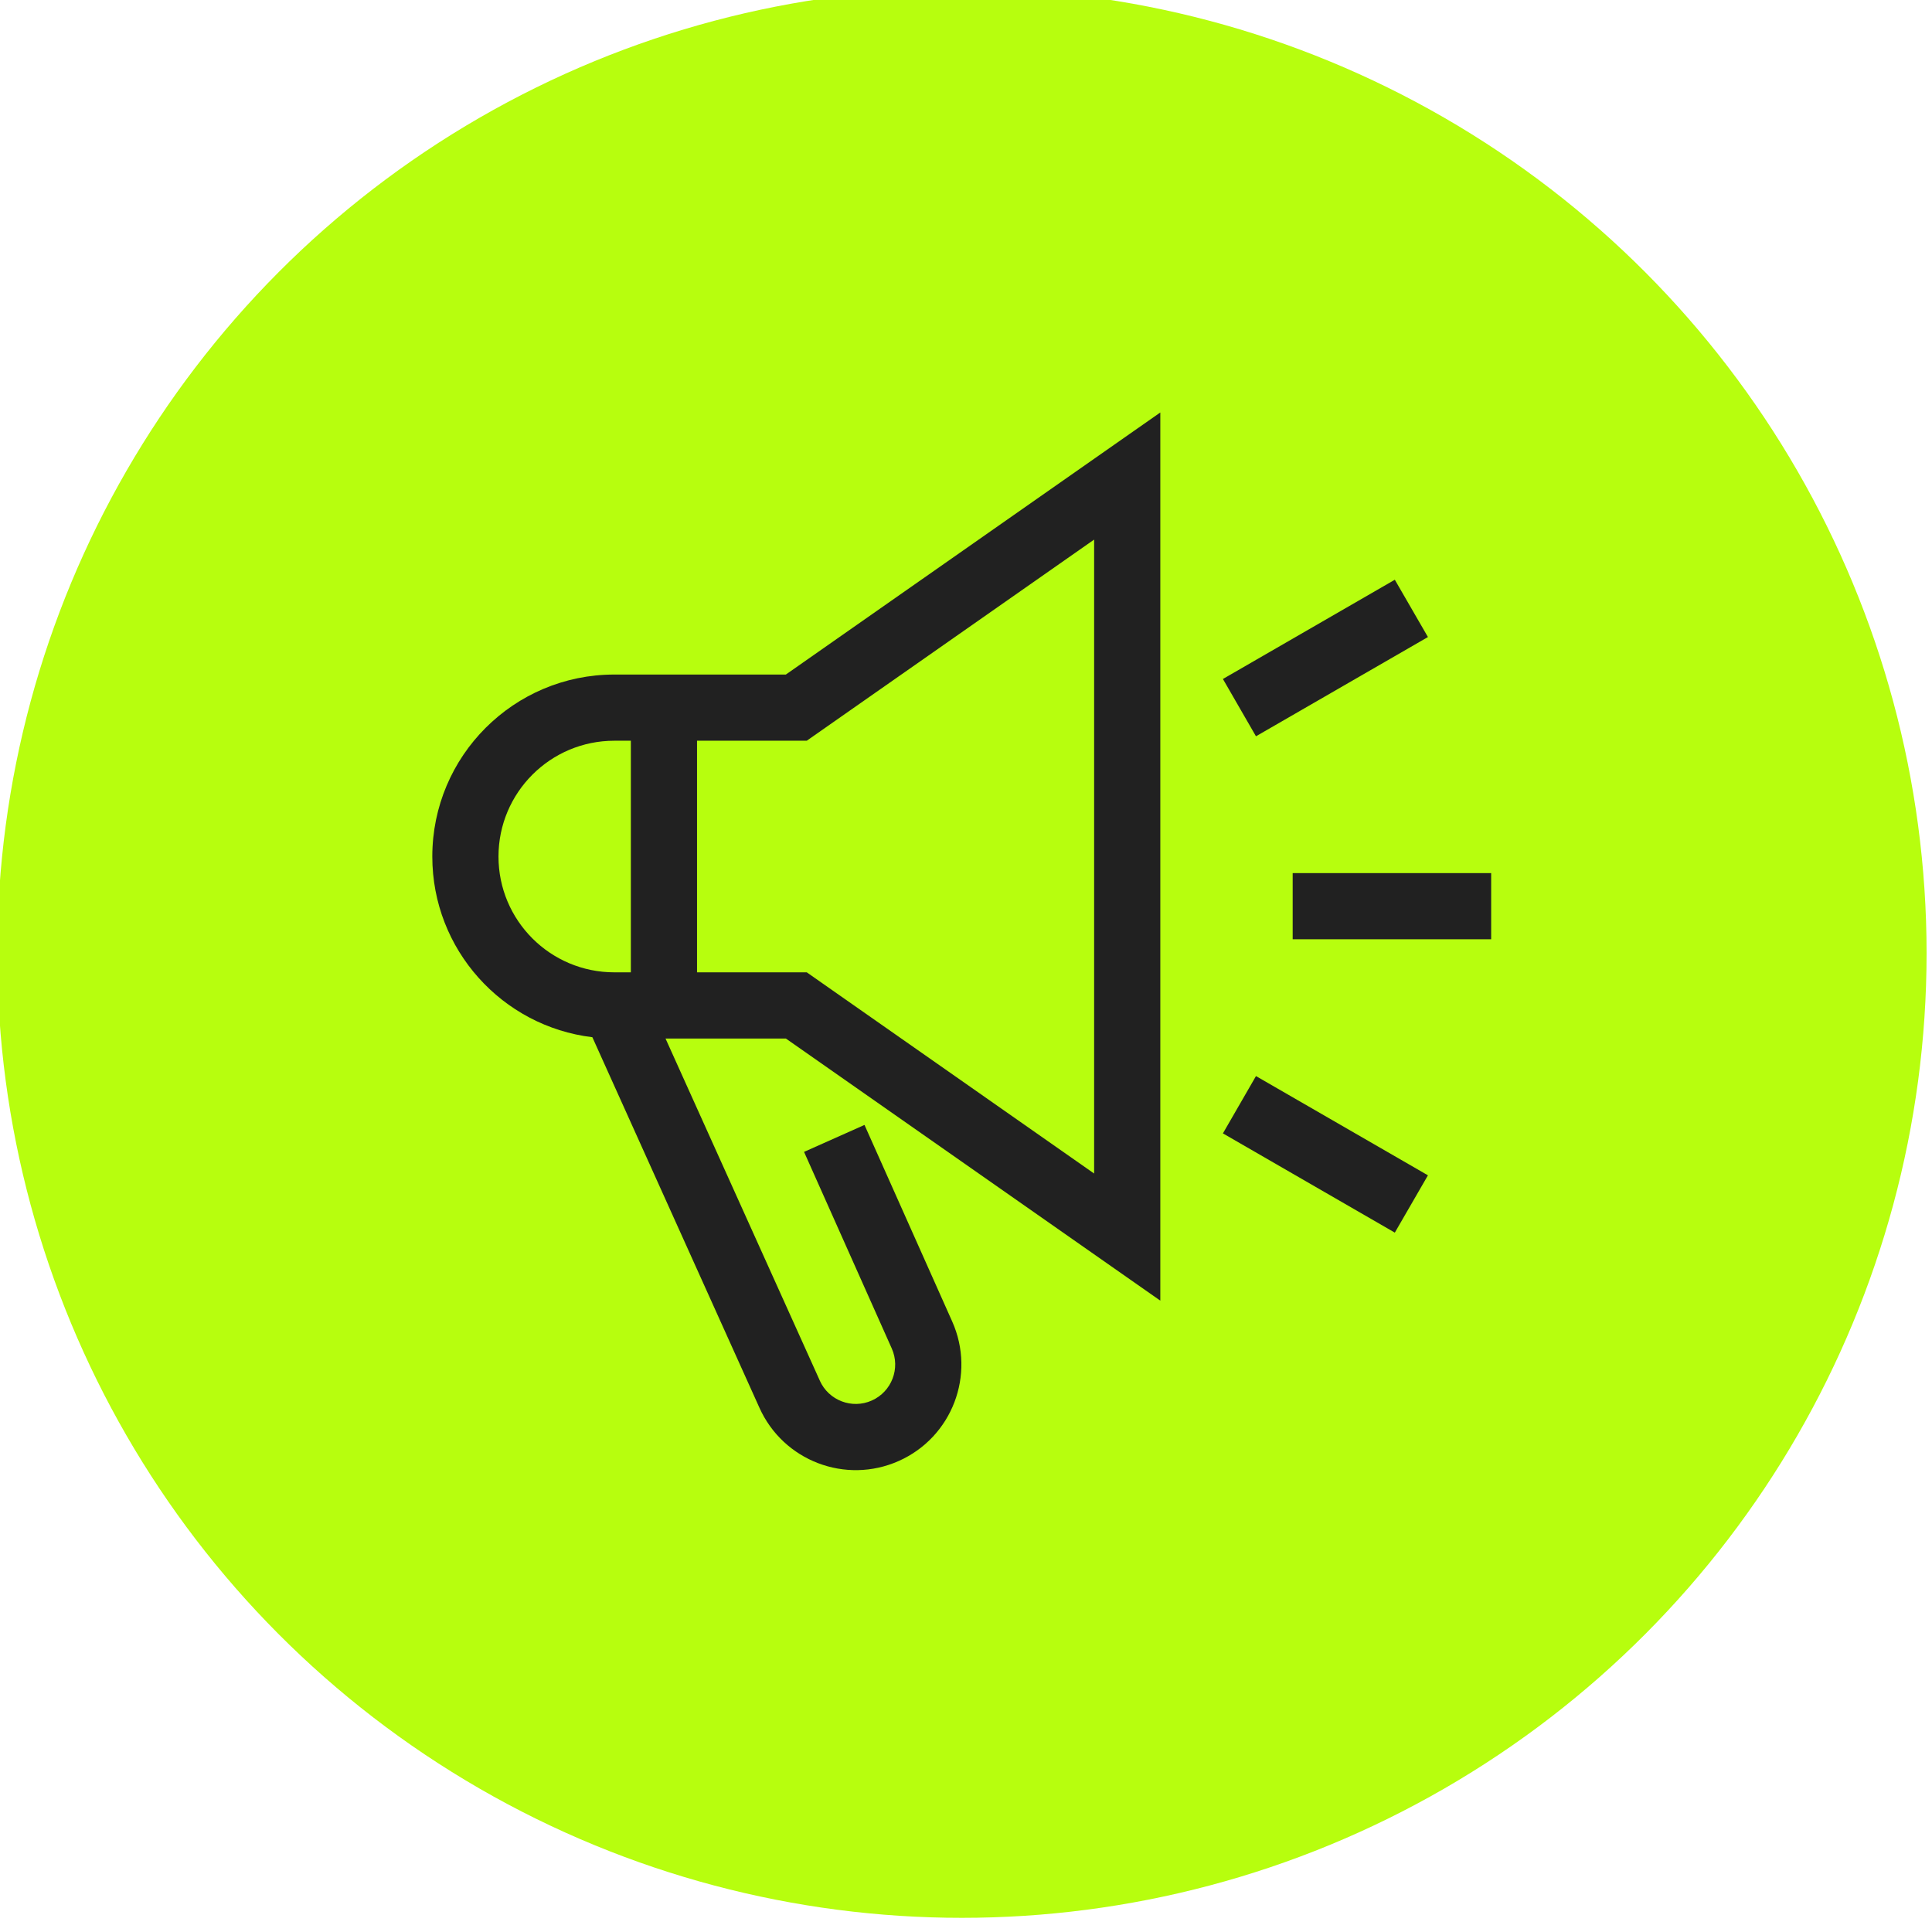 <?xml version="1.0" encoding="UTF-8" standalone="no"?>
<!DOCTYPE svg PUBLIC "-//W3C//DTD SVG 1.1//EN" "http://www.w3.org/Graphics/SVG/1.1/DTD/svg11.dtd">
<svg width="100%" height="100%" viewBox="0 0 313 313" version="1.1" xmlns="http://www.w3.org/2000/svg" xmlns:xlink="http://www.w3.org/1999/xlink" xml:space="preserve" xmlns:serif="http://www.serif.com/" style="fill-rule:evenodd;clip-rule:evenodd;stroke-linejoin:round;stroke-miterlimit:2;">
    <g transform="matrix(1,0,0,1,-1051.38,-5447.47)">
        <g transform="matrix(0.604,0,0,0.604,461.815,2990.87)">
            <circle cx="1234.11" cy="4322.88" r="258.75" style="fill:rgb(183,254,14);"/>
        </g>
        <g transform="matrix(0.857,0,0,0.857,719.573,566.665)">
            <g transform="matrix(1.166,0,0,1.166,-834.715,-662.309)">
                <path d="M1155.83,5620.8L1175.34,5620.8C1175.34,5620.8 1227.61,5657.39 1227.61,5657.39L1236.05,5663.3L1236.05,5519.3L1175.34,5561.79C1175.34,5561.79 1147.53,5561.79 1147.53,5561.79C1131.24,5561.79 1118.02,5575 1118.02,5591.3C1118.02,5606.39 1129.35,5618.83 1143.97,5620.59L1171.05,5680.65C1174.91,5689.27 1185.02,5693.14 1193.65,5689.29C1202.29,5685.44 1206.16,5675.31 1202.31,5666.68L1188.09,5634.81L1178.29,5639.18L1192.51,5671.05C1193.95,5674.27 1192.5,5678.05 1189.28,5679.49C1186.06,5680.93 1182.28,5679.48 1180.84,5676.26L1180.84,5676.25L1155.83,5620.8ZM1246.2,5636.18L1274.07,5652.27L1279.44,5642.98L1251.56,5626.89L1246.2,5636.18ZM1160.94,5610.07L1160.94,5572.52L1178.73,5572.52L1225.32,5539.91L1225.32,5642.69L1178.73,5610.07L1160.94,5610.07ZM1150.21,5610.07L1147.53,5610.07C1137.16,5610.07 1128.75,5601.67 1128.75,5591.3C1128.75,5580.93 1137.16,5572.52 1147.53,5572.52L1150.21,5572.52L1150.21,5610.07ZM1257.51,5604.71L1289.69,5604.71L1289.69,5593.98L1257.51,5593.98L1257.51,5604.71ZM1251.56,5571.8L1279.44,5555.71L1274.07,5546.42L1246.2,5562.51L1251.56,5571.8Z" style="fill:rgb(33,33,33);"/>
            </g>
        </g>
    </g>
</svg>
